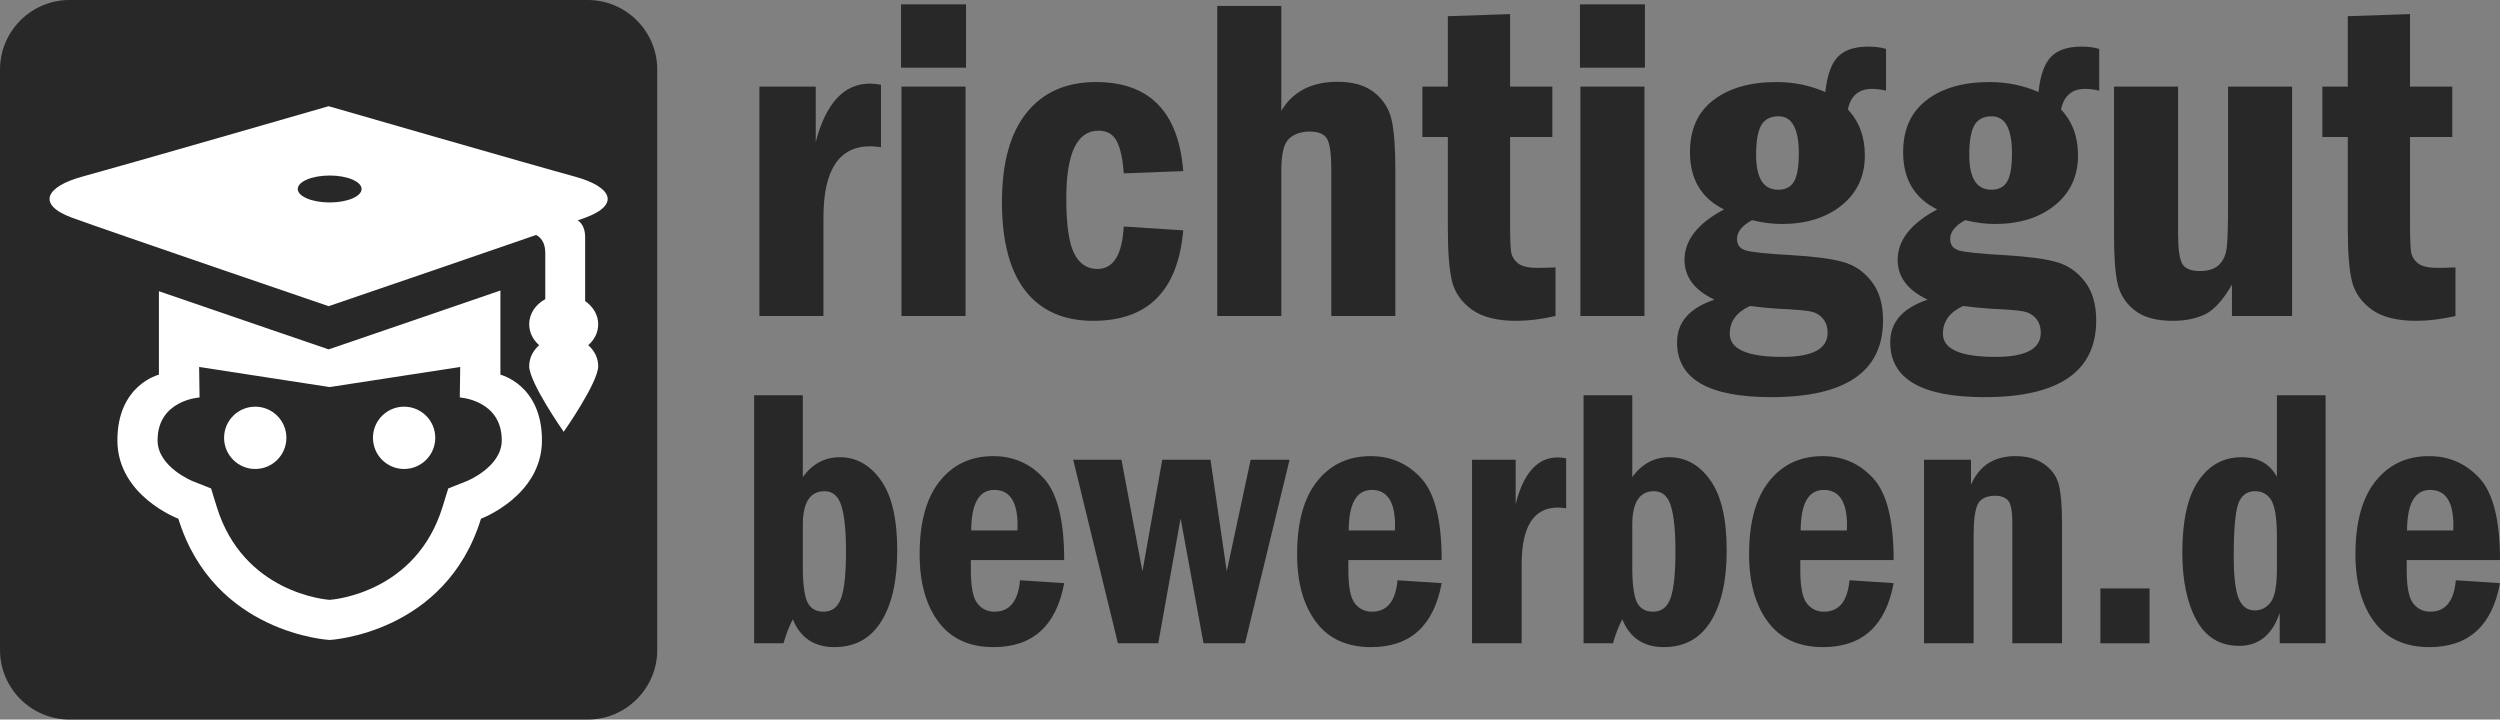 <?xml version="1.0" encoding="UTF-8" standalone="no"?>
<svg
   xmlns:dc="http://purl.org/dc/elements/1.1/"
   xmlns:cc="http://creativecommons.org/ns#"
   xmlns:rdf="http://www.w3.org/1999/02/22-rdf-syntax-ns#"
   xmlns:svg="http://www.w3.org/2000/svg"
   xmlns="http://www.w3.org/2000/svg"
   xmlns:xlink="http://www.w3.org/1999/xlink"
   id="svg2"
   version="1.1"
   viewBox="0 0 429.921 123.738"
   height="123.738pt"
   width="429.921pt">
  <rect x="0" y="0" width="429.921" height="123.738" fill="#808080" stroke="none"/>
  <defs
     id="defs4">
    <g
       id="g6">
      <symbol
         style="overflow:visible"
         id="glyph0-0"
         overflow="visible">
        <path
           id="path9"
           d="m 10,0 0,-60 60,0 0,60 z m 5,-5 50,0 0,-50 -50,0 z m 0,0"
           style="stroke:none" />
      </symbol>
      <symbol
         style="overflow:visible"
         id="glyph0-1"
         overflow="visible">
        <path
           id="path12"
           d="m 4.062,-39.453 9.688,0 0,9.531 c 1.75,-6.695 4.863,-10.047 9.344,-10.047 0.539,0 1.164,0.07 1.875,0.203 l 0,10.734 c -0.812,-0.102 -1.43,-0.156 -1.844,-0.156 -5.367,0 -8.047,4.062 -8.047,12.188 l 0,17 L 4.062,0 Z m 0,0"
           style="stroke:none" />
      </symbol>
      <symbol
         style="overflow:visible"
         id="glyph0-2"
         overflow="visible">
        <path
           id="path15"
           d="m 15.125,-42.703 -11.172,0 0,-10.891 11.172,0 z m -11.094,3.25 11.016,0 L 15.047,0 4.031,0 Z m 0,0"
           style="stroke:none" />
      </symbol>
      <symbol
         style="overflow:visible"
         id="glyph0-3"
         overflow="visible">
        <path
           id="path18"
           d="M 33.516,-24.922 23.281,-24.531 c -0.156,-2.426 -0.547,-4.254 -1.172,-5.484 -0.625,-1.238 -1.68,-1.859 -3.156,-1.859 -3.699,0 -5.547,3.883 -5.547,11.641 0,4.5 0.445,7.652 1.344,9.453 0.895,1.793 2.227,2.688 4,2.688 2.758,0 4.27,-2.43 4.531,-7.297 l 10.234,0.656 c -0.906,10.375 -6.062,15.562 -15.469,15.562 -5.074,0 -8.961,-1.711 -11.656,-5.141 -2.699,-3.426 -4.047,-8.523 -4.047,-15.297 0,-6.719 1.41,-11.832 4.234,-15.344 2.832,-3.52 6.801,-5.281 11.906,-5.281 9.219,0 14.227,5.105 15.031,15.312 z m 0,0"
           style="stroke:none" />
      </symbol>
      <symbol
         style="overflow:visible"
         id="glyph0-4"
         overflow="visible">
        <path
           id="path21"
           d="m 4.062,-53.328 11.016,0 0,18.047 c 1.977,-3.332 5.207,-5 9.688,-5 2.688,0 4.801,0.625 6.344,1.875 1.551,1.25 2.535,2.836 2.953,4.75 0.414,1.918 0.625,4.699 0.625,8.344 l 0,25.312 -11.016,0 0,-25.312 c 0,-2.582 -0.242,-4.297 -0.719,-5.141 -0.48,-0.844 -1.477,-1.266 -2.984,-1.266 -1.492,0 -2.68,0.406 -3.562,1.219 -0.887,0.805 -1.328,2.637 -1.328,5.5 l 0,25 L 4.062,0 Z m 0,0"
           style="stroke:none" />
      </symbol>
      <symbol
         style="overflow:visible"
         id="glyph0-5"
         overflow="visible">
        <path
           id="path24"
           d="m 5.703,-51.562 10.703,-0.359 0,12.469 7.266,0 0,8.672 -7.266,0 0,14.484 c 0,2.688 0.055,4.43 0.172,5.219 0.125,0.793 0.516,1.461 1.172,2 0.664,0.531 1.781,0.797 3.344,0.797 0.832,0 1.875,-0.023 3.125,-0.078 L 24.219,0 C 21.77,0.551 19.531,0.828 17.5,0.828 14.164,0.828 11.613,0.188 9.844,-1.094 8.07,-2.375 6.938,-3.977 6.438,-5.906 5.945,-7.832 5.703,-10.891 5.703,-15.078 l 0,-15.703 -4.375,0 0,-8.672 4.375,0 z m 0,0"
           style="stroke:none" />
      </symbol>
      <symbol
         style="overflow:visible"
         id="glyph0-6"
         overflow="visible">
        <path
           id="path27"
           d="m 37.625,-45.938 0,7.188 c -0.836,-0.207 -1.633,-0.312 -2.391,-0.312 -2.293,0 -3.684,1.184 -4.172,3.547 1.945,2.062 2.922,4.695 2.922,7.891 0,3.574 -1.328,6.434 -3.984,8.578 -2.656,2.148 -6.094,3.219 -10.312,3.219 -1.617,0 -3.32,-0.219 -5.109,-0.656 C 12.859,-15.547 12,-14.469 12,-13.25 c 0,0.992 0.477,1.641 1.438,1.953 0.969,0.312 3.598,0.59 7.891,0.828 3.957,0.23 6.922,0.621 8.891,1.172 1.969,0.543 3.609,1.664 4.922,3.359 1.312,1.688 1.969,3.918 1.969,6.688 0,8.801 -6.418,13.203 -19.25,13.203 C 7.078,13.953 1.688,10.812 1.688,4.531 1.688,1.062 3.832,-1.383 8.125,-2.812 4.688,-4.426 2.969,-6.707 2.969,-9.656 c 0,-3.383 2.266,-6.273 6.797,-8.672 -3.906,-1.926 -5.859,-5.207 -5.859,-9.844 0,-3.926 1.348,-6.914 4.047,-8.969 2.695,-2.062 6.297,-3.094 10.797,-3.094 3,0 5.812,0.574 8.438,1.719 0.289,-2.812 0.992,-4.816 2.109,-6.016 1.125,-1.195 2.883,-1.797 5.281,-1.797 1.145,0 2.16,0.133 3.047,0.391 z m -15,17.969 c 0,-4.25 -1.164,-6.375 -3.484,-6.375 -1.406,0 -2.402,0.516 -2.984,1.547 -0.586,1.031 -0.875,2.73 -0.875,5.094 0,3.992 1.258,5.984 3.781,5.984 1.281,0 2.191,-0.469 2.734,-1.406 0.551,-0.938 0.828,-2.551 0.828,-4.844 z m -8.406,26.25 C 11.906,-0.656 10.75,0.93 10.75,3.047 c 0,2.656 3.02,3.984 9.062,3.984 5.176,0 7.766,-1.383 7.766,-4.141 0,-1.012 -0.281,-1.84 -0.844,-2.484 C 26.18,-0.227 25.469,-0.629 24.594,-0.797 23.719,-0.973 21.891,-1.125 19.109,-1.25 17.461,-1.352 15.832,-1.508 14.219,-1.719 Z m 0,0"
           style="stroke:none" />
      </symbol>
      <symbol
         style="overflow:visible"
         id="glyph0-7"
         overflow="visible">
        <path
           id="path30"
           d="m 3.516,-39.453 11.016,0 0,25.312 c 0,2.555 0.234,4.262 0.703,5.125 0.469,0.855 1.484,1.281 3.047,1.281 1.438,0 2.523,-0.348 3.266,-1.047 0.738,-0.707 1.188,-1.68 1.344,-2.922 0.156,-1.238 0.234,-3.785 0.234,-7.641 l 0,-20.109 11.016,0 0,39.453 -10.344,0 0,-5.391 c -1.562,2.68 -3.121,4.387 -4.672,5.125 -1.555,0.727 -3.383,1.094 -5.484,1.094 -2.844,0 -5.023,-0.59 -6.531,-1.766 -1.512,-1.176 -2.492,-2.66 -2.938,-4.453 -0.438,-1.801 -0.656,-4.602 -0.656,-8.406 z m 0,0"
           style="stroke:none" />
      </symbol>
      <symbol
         style="overflow:visible"
         id="glyph1-0"
         overflow="visible">
        <path
           id="path33"
           d="m 7.75,0 0,-48 46.5,0 0,48 z m 3.875,-4 38.75,0 0,-40 -38.75,0 z m 0,0"
           style="stroke:none" />
      </symbol>
      <symbol
         style="overflow:visible"
         id="glyph1-1"
         overflow="visible">
        <path
           id="path36"
           d="m 3.156,-42.656 8.375,0 0,14.062 C 13.188,-30.863 15.305,-32 17.891,-32 c 2.82,0 5.172,1.312 7.047,3.938 1.883,2.625 2.828,6.656 2.828,12.094 0,5.23 -0.922,9.309 -2.766,12.234 C 23.164,-0.805 20.484,0.656 16.953,0.656 13.484,0.656 11.102,-0.938 9.812,-4.125 9.227,-3.039 8.691,-1.664 8.203,0 L 3.156,0 Z m 8.375,29.562 c 0,2.898 0.258,4.898 0.781,6 0.531,1.105 1.461,1.656 2.797,1.656 1.469,0 2.473,-0.785 3.016,-2.359 0.551,-1.57 0.828,-4.223 0.828,-7.953 0,-3.602 -0.266,-6.238 -0.797,-7.906 -0.523,-1.664 -1.484,-2.5 -2.891,-2.5 -2.492,0 -3.734,1.93 -3.734,5.781 z m 0,0"
           style="stroke:none" />
      </symbol>
      <symbol
         style="overflow:visible"
         id="glyph1-2"
         overflow="visible">
        <path
           id="path39"
           d="m 26.672,-14.312 -16.047,0 0,1.75 c 0,2.836 0.367,4.73 1.109,5.688 0.75,0.961 1.734,1.438 2.953,1.438 2.602,0 4.066,-1.801 4.391,-5.406 l 7.594,0.5 c -1.355,7.336 -5.402,11 -12.141,11 -4.156,0 -7.32,-1.445 -9.484,-4.344 -2.156,-2.895 -3.234,-6.77 -3.234,-11.625 0,-5.477 1.145,-9.66 3.438,-12.547 2.289,-2.883 5.363,-4.328 9.219,-4.328 3.469,0 6.367,1.277 8.703,3.828 2.332,2.555 3.5,7.234 3.5,14.047 z M 18.625,-19.406 c 0.02,-0.375 0.031,-0.664 0.031,-0.875 0,-4.062 -1.336,-6.094 -4,-6.094 -2.625,0 -3.949,2.324 -3.969,6.969 z m 0,0"
           style="stroke:none" />
      </symbol>
      <symbol
         style="overflow:visible"
         id="glyph1-3"
         overflow="visible">
        <path
           id="path42"
           d="m -0.516,-31.562 8.297,0 3.609,19.188 3.406,-19.188 8.297,0 2.797,19.188 L 30,-31.562 l 6.688,0 L 29.031,0 21.891,0 17.953,-21.469 14.109,0 7.172,0 Z m 0,0"
           style="stroke:none" />
      </symbol>
      <symbol
         style="overflow:visible"
         id="glyph1-4"
         overflow="visible">
        <path
           id="path45"
           d="m 3.156,-31.562 7.5,0 0,7.625 c 1.352,-5.352 3.766,-8.031 7.234,-8.031 0.426,0 0.91,0.055 1.453,0.156 l 0,8.594 c -0.625,-0.082 -1.102,-0.125 -1.422,-0.125 -4.156,0 -6.234,3.25 -6.234,9.75 L 11.688,0 3.156,0 Z m 0,0"
           style="stroke:none" />
      </symbol>
      <symbol
         style="overflow:visible"
         id="glyph1-5"
         overflow="visible">
        <path
           id="path48"
           d="m 3.156,-31.562 8.078,0 0,4.312 c 1.406,-3.289 3.957,-4.938 7.656,-4.938 2,0 3.648,0.465 4.953,1.391 1.301,0.93 2.133,2.109 2.5,3.547 0.363,1.438 0.547,3.625 0.547,6.562 l 0,20.688 -8.547,0 0,-20.688 c 0,-2.125 -0.266,-3.438 -0.797,-3.938 -0.523,-0.5 -1.227,-0.75 -2.109,-0.75 -1.531,0 -2.543,0.484 -3.031,1.453 -0.48,0.969 -0.719,2.777 -0.719,5.422 l 0,18.5 -8.531,0 z m 0,0"
           style="stroke:none" />
      </symbol>
      <symbol
         style="overflow:visible"
         id="glyph1-6"
         overflow="visible">
        <path
           id="path51"
           d="m 3.688,-9.438 8.453,0 0,9.438 L 3.688,0 Z m 0,0"
           style="stroke:none" />
      </symbol>
      <symbol
         style="overflow:visible"
         id="glyph1-7"
         overflow="visible">
        <path
           id="path54"
           d="m 18.109,-42.656 8.375,0 0,42.656 -7.891,0 0,-5.219 C 17.301,-1.445 14.977,0.438 11.625,0.438 8.332,0.438 5.879,-1.039 4.266,-4 2.648,-6.957 1.844,-10.844 1.844,-15.656 c 0,-5.477 0.922,-9.57 2.766,-12.281 C 6.461,-30.645 8.93,-32 12.016,-32 c 2.844,0 4.875,1.125 6.094,3.375 z m 0,24.312 c 0,-3.102 -0.32,-5.18 -0.953,-6.234 -0.637,-1.051 -1.562,-1.578 -2.781,-1.578 -1.43,0 -2.402,0.73 -2.922,2.188 -0.512,1.461 -0.766,4.48 -0.766,9.062 0,3.418 0.281,5.812 0.844,7.188 0.562,1.375 1.488,2.062 2.781,2.062 1.094,0 2,-0.461 2.719,-1.391 C 17.75,-7.973 18.109,-9.875 18.109,-12.75 Z m 0,0"
           style="stroke:none" />
      </symbol>
    </g>
  </defs>
  <g
     transform="translate(-82.664,-366.312)"
     id="surface411">
    <g
       id="g57"
       style="fill:#282828;fill-opacity:1">
      <use
         height="100%"
         width="100%"
         id="use59"
         y="420.657"
         x="209.195"
         xlink:href="#glyph0-1" />
    </g>
    <g
       id="g61"
       style="fill:#282828;fill-opacity:1">
      <use
         height="100%"
         width="100%"
         id="use63"
         y="420.657"
         x="233.661"
         xlink:href="#glyph0-2" />
    </g>
    <g
       id="g65"
       style="fill:#282828;fill-opacity:1">
      <use
         height="100%"
         width="100%"
         id="use67"
         y="420.657"
         x="252.628"
         xlink:href="#glyph0-3" />
    </g>
    <g
       id="g69"
       style="fill:#282828;fill-opacity:1">
      <use
         height="100%"
         width="100%"
         id="use71"
         y="420.657"
         x="287.931"
         xlink:href="#glyph0-4" />
    </g>
    <g
       id="g73"
       style="fill:#282828;fill-opacity:1">
      <use
         height="100%"
         width="100%"
         id="use75"
         y="420.657"
         x="325.944"
         xlink:href="#glyph0-5" />
    </g>
    <g
       id="g77"
       style="fill:#282828;fill-opacity:1">
      <use
         height="100%"
         width="100%"
         id="use79"
         y="420.657"
         x="350.41"
         xlink:href="#glyph0-2" />
    </g>
    <g
       id="g81"
       style="fill:#282828;fill-opacity:1">
      <use
         height="100%"
         width="100%"
         id="use83"
         y="420.657"
         x="369.377"
         xlink:href="#glyph0-6" />
    </g>
    <g
       id="g85"
       style="fill:#282828;fill-opacity:1">
      <use
         height="100%"
         width="100%"
         id="use87"
         y="420.657"
         x="406.035"
         xlink:href="#glyph0-6" />
    </g>
    <g
       id="g89"
       style="fill:#282828;fill-opacity:1">
      <use
         height="100%"
         width="100%"
         id="use91"
         y="420.657"
         x="442.693"
         xlink:href="#glyph0-7" />
    </g>
    <g
       id="g93"
       style="fill:#282828;fill-opacity:1">
      <use
         height="100%"
         width="100%"
         id="use95"
         y="420.657"
         x="480.706"
         xlink:href="#glyph0-5" />
    </g>
    <g
       id="g97"
       style="fill:#282828;fill-opacity:1">
      <use
         height="100%"
         width="100%"
         id="use99"
         y="476.939"
         x="209.195"
         xlink:href="#glyph1-1" />
    </g>
    <g
       id="g101"
       style="fill:#282828;fill-opacity:1">
      <use
         height="100%"
         width="100%"
         id="use103"
         y="476.939"
         x="238.998"
         xlink:href="#glyph1-2" />
    </g>
    <g
       id="g105"
       style="fill:#282828;fill-opacity:1">
      <use
         height="100%"
         width="100%"
         id="use107"
         y="476.939"
         x="267.738"
         xlink:href="#glyph1-3" />
    </g>
    <g
       id="g109"
       style="fill:#282828;fill-opacity:1">
      <use
         height="100%"
         width="100%"
         id="use111"
         y="476.939"
         x="303.913"
         xlink:href="#glyph1-2" />
    </g>
    <g
       id="g113"
       style="fill:#282828;fill-opacity:1">
      <use
         height="100%"
         width="100%"
         id="use115"
         y="476.939"
         x="332.653"
         xlink:href="#glyph1-4" />
    </g>
    <g
       id="g117"
       style="fill:#282828;fill-opacity:1">
      <use
         height="100%"
         width="100%"
         id="use119"
         y="476.939"
         x="351.834"
         xlink:href="#glyph1-1" />
    </g>
    <g
       id="g121"
       style="fill:#282828;fill-opacity:1">
      <use
         height="100%"
         width="100%"
         id="use123"
         y="476.939"
         x="381.637"
         xlink:href="#glyph1-2" />
    </g>
    <g
       id="g125"
       style="fill:#282828;fill-opacity:1">
      <use
         height="100%"
         width="100%"
         id="use127"
         y="476.939"
         x="410.377"
         xlink:href="#glyph1-5" />
    </g>
    <g
       id="g129"
       style="fill:#282828;fill-opacity:1">
      <use
         height="100%"
         width="100%"
         id="use131"
         y="476.939"
         x="440.179"
         xlink:href="#glyph1-6" />
    </g>
    <g
       id="g133"
       style="fill:#282828;fill-opacity:1">
      <use
         height="100%"
         width="100%"
         id="use135"
         y="476.939"
         x="456.111"
         xlink:href="#glyph1-7" />
    </g>
    <g
       id="g137"
       style="fill:#282828;fill-opacity:1">
      <use
         height="100%"
         width="100%"
         id="use139"
         y="476.939"
         x="485.913"
         xlink:href="#glyph1-2" />
    </g>
    <path
       id="path141"
       d="m 195.688,478.105 c 0,6.57 -5.375,11.945 -11.945,11.945 l -89.133,0 c -6.57,0 -11.945,-5.375 -11.945,-11.945 l 0,-99.848 c 0,-6.57 5.375,-11.945 11.945,-11.945 l 89.133,0 c 6.57,0 11.945,5.375 11.945,11.945 z m 0,0"
       style="fill:#282828;fill-opacity:1;fill-rule:nonzero;stroke:none" />
    <path
       id="path143"
       d="m 181.473,396.668 c -6.395,-1.727 -42.297,-12.094 -42.297,-12.094 0,0 -35.906,10.367 -42.297,12.094 -6.395,1.73 -7.953,4.84 -1.816,7.09 6.137,2.246 44.113,15.207 44.113,15.207 0,0 37.977,-12.961 44.113,-15.207 6.133,-2.25 4.578,-5.359 -1.816,-7.09 m -42.117,4.461 c -3.031,0 -5.488,-1.035 -5.488,-2.316 0,-1.277 2.457,-2.316 5.488,-2.316 3.031,0 5.488,1.039 5.488,2.316 0,1.281 -2.457,2.316 -5.488,2.316 z m 0,0"
       style="fill:#ffffff;fill-opacity:1;fill-rule:nonzero;stroke:none" />
    <path
       id="path145"
       d="m 185.535,422.074 c 0,-1.621 -0.891,-3.047 -2.246,-3.988 0,-0.711 0,-7.551 0,-10.992 0,-3.625 -3.172,-3.453 -3.172,-3.453 l -6.855,2.707 c 0,0 3.172,-0.172 3.172,3.457 0,3.023 0,6.773 0,7.949 -1.66,0.91 -2.766,2.496 -2.766,4.32 0,1.406 0.656,2.676 1.715,3.602 -1.059,0.926 -1.715,2.195 -1.715,3.598 0,2.836 5.934,11.293 5.934,11.293 0,0 5.934,-8.457 5.934,-11.293 0,-1.402 -0.656,-2.672 -1.715,-3.598 1.059,-0.926 1.715,-2.195 1.715,-3.602 z m 0,0"
       style="fill:#ffffff;fill-opacity:1;fill-rule:nonzero;stroke:none" />
    <path
       id="path147"
       d="m 131.914,441.602 c 0,2.961 -2.402,5.359 -5.359,5.359 -2.957,0 -5.355,-2.398 -5.355,-5.359 0,-2.957 2.398,-5.355 5.355,-5.355 2.957,0 5.359,2.398 5.359,5.355 z m 0,0"
       style="fill:#ffffff;fill-opacity:1;fill-rule:nonzero;stroke:none" />
    <path
       id="path149"
       d="m 168.719,430.746 0,-14.477 c -13.012,4.484 -29.543,10.125 -29.543,10.125 0,0 -16.227,-5.539 -29.184,-10 l 0,14.352 c 0,0 -7.141,1.727 -7.141,11.289 0,9.562 10.484,13.48 10.484,13.48 6.105,19.816 26.02,20.852 26.02,20.852 0,0 19.914,-1.035 26.023,-20.852 0,0 10.484,-3.918 10.484,-13.48 0,-9.562 -7.145,-11.289 -7.145,-11.289 m -5.82,18.316 -3.148,1.246 -0.98,3.172 c -4.559,14.793 -18.793,15.945 -19.414,15.988 -0.621,-0.043 -14.855,-1.195 -19.414,-15.988 l -0.98,-3.172 -3.148,-1.246 c -0.059,-0.023 -6.051,-2.445 -6.051,-7.027 0,-6.957 7.219,-7.371 7.219,-7.371 l -0.074,-5.246 22.449,3.457 22.449,-3.457 -0.074,5.246 c 0,0 7.219,0.414 7.219,7.371 0,4.582 -5.988,7.004 -6.051,7.027 z m 0,0"
       style="fill:#ffffff;fill-opacity:1;fill-rule:nonzero;stroke:none" />
    <path
       id="path151"
       d="m 146.801,441.602 c 0,2.961 2.398,5.359 5.355,5.359 2.957,0 5.359,-2.398 5.359,-5.359 0,-2.957 -2.402,-5.355 -5.359,-5.355 -2.957,0 -5.355,2.398 -5.355,5.355 z m 0,0"
       style="fill:#ffffff;fill-opacity:1;fill-rule:nonzero;stroke:none" />
  </g>
</svg>
